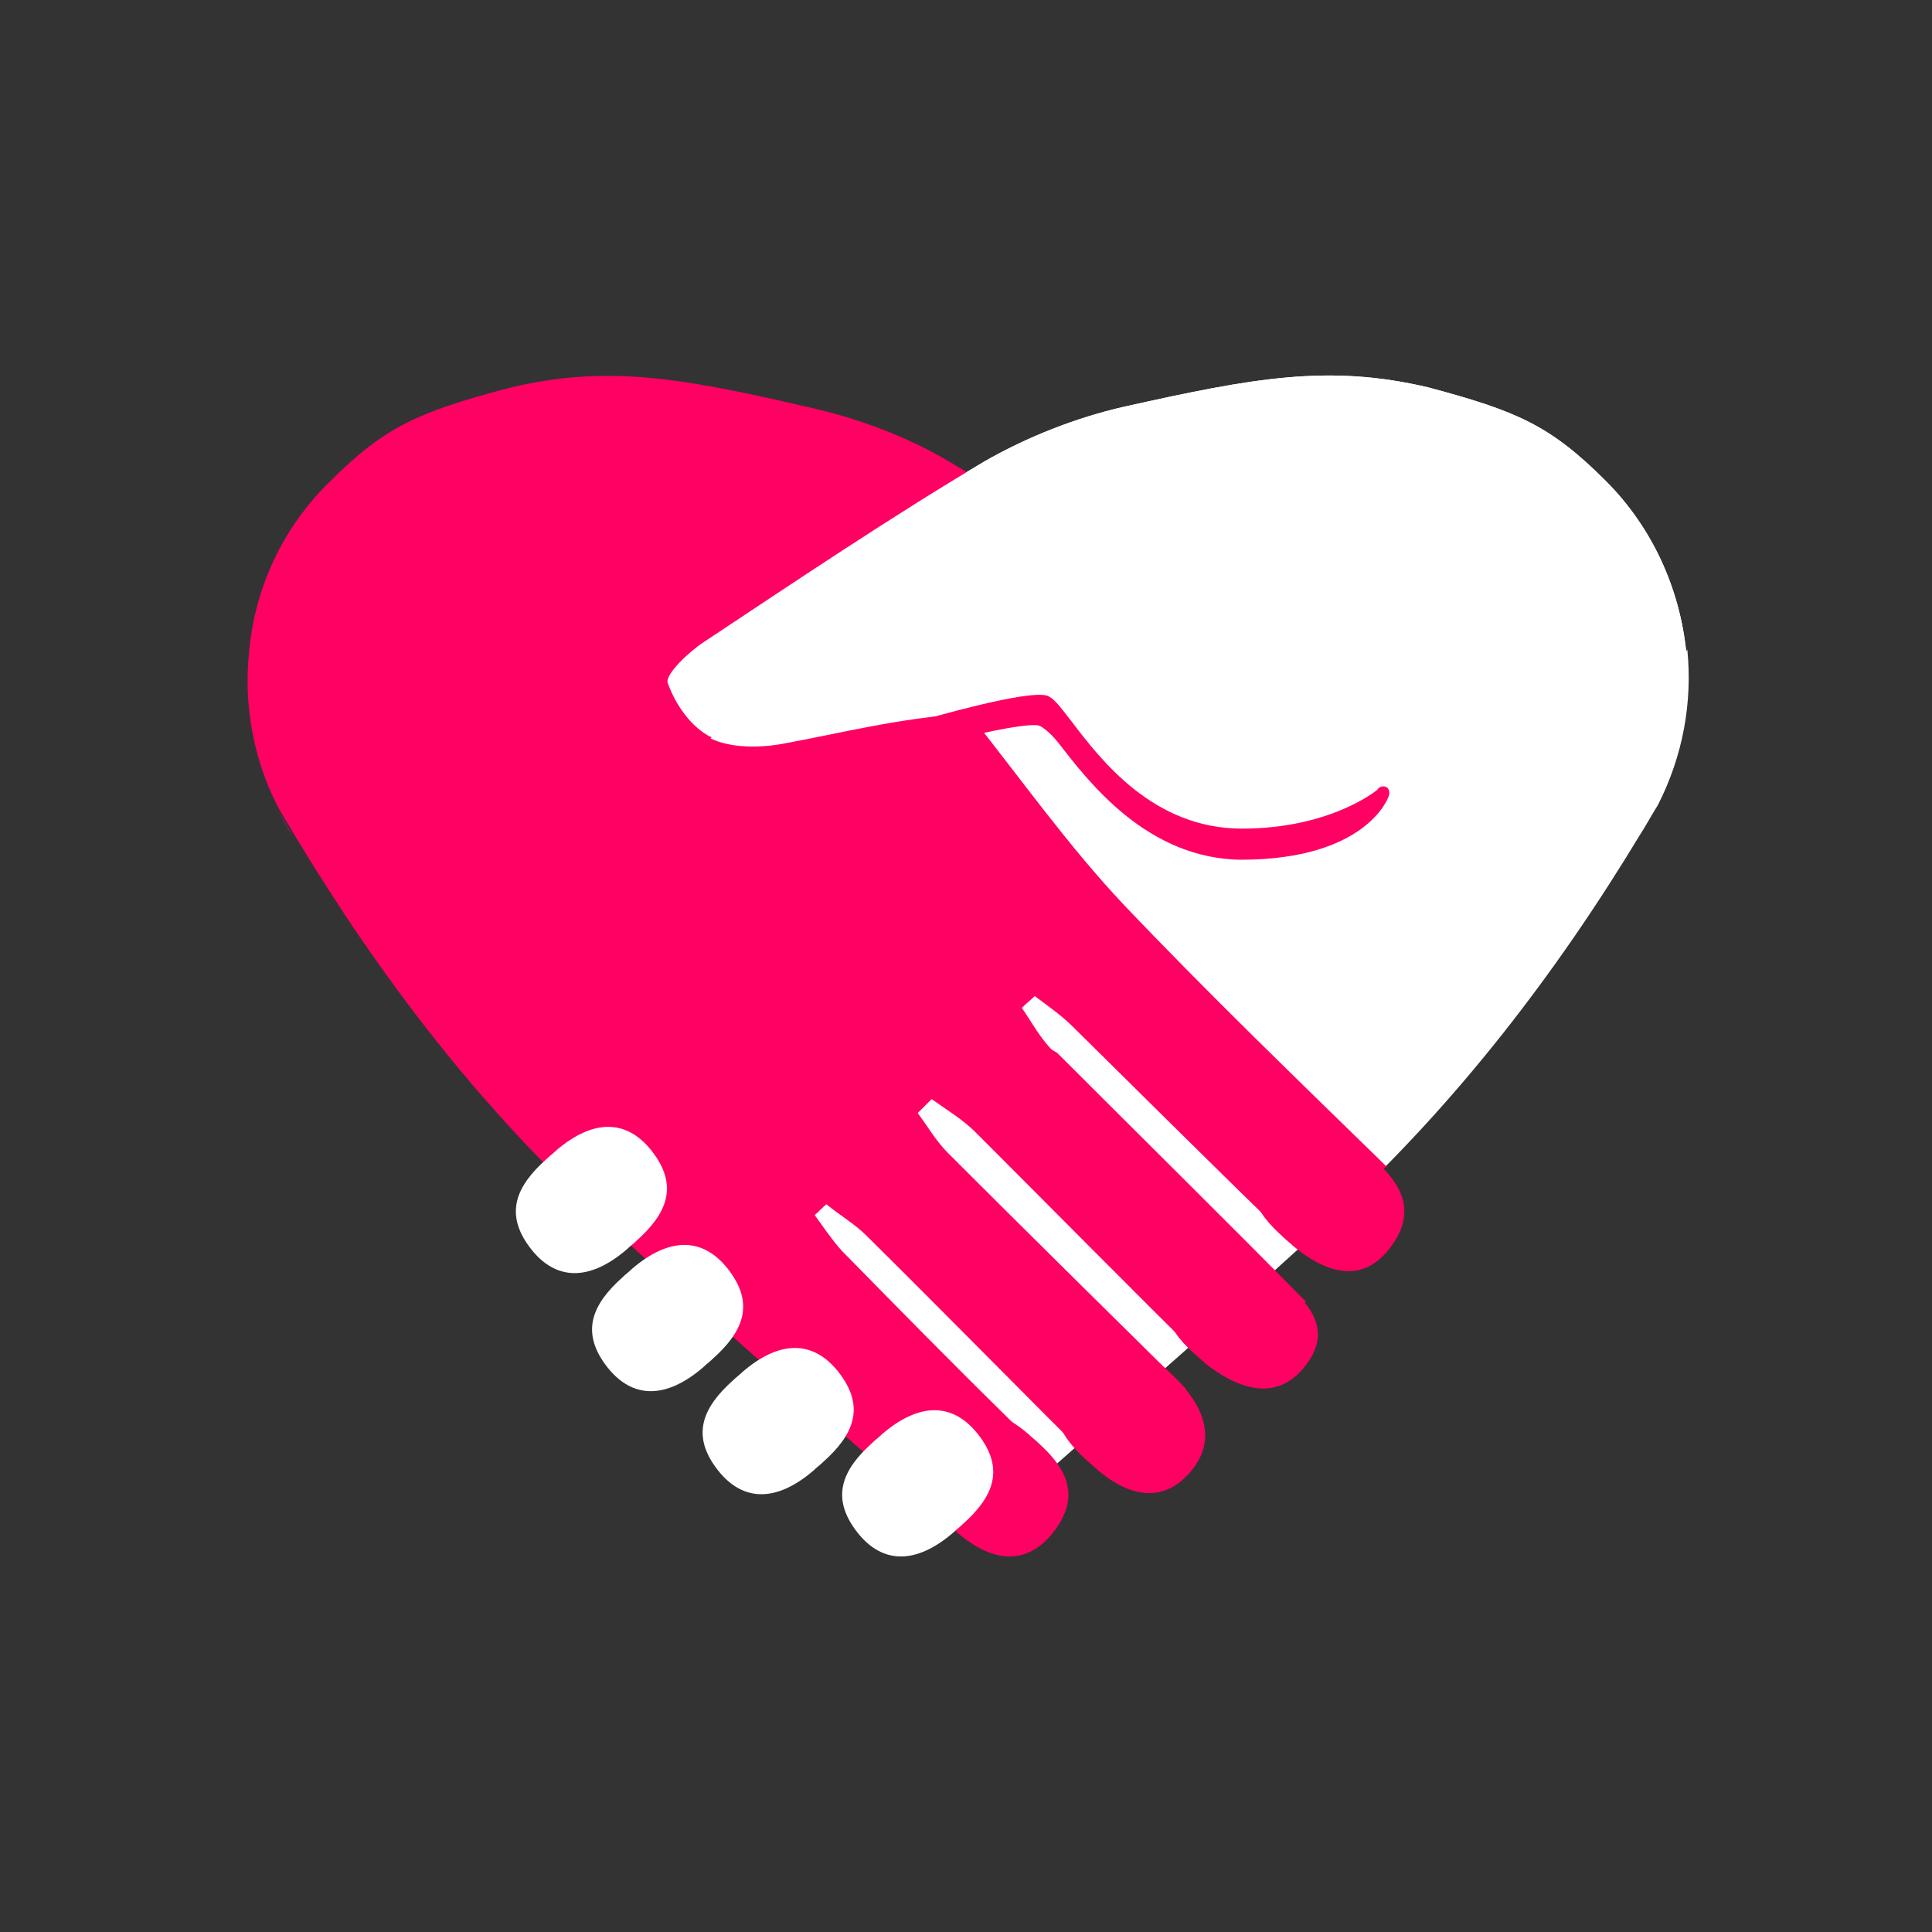 <?xml version="1.0" encoding="UTF-8"?>
<svg id="Ebene_1" xmlns="http://www.w3.org/2000/svg" version="1.1" viewBox="0 0 180 180">
  <rect x="0" y="0" width="180" height="180" fill="#333333" stroke="none"/>
  <!-- Generator: Adobe Illustrator 29.1.0, SVG Export Plug-In . SVG Version: 2.1.0 Build 142)  -->
  <defs>
    <style>
      .st0 {
        fill: none;
      }

      .st1 {
        fill: #ff0063;
      }

      .st2 {
        fill: #fff;
      }
    </style>
  </defs>
  <rect class="st0" width="180" height="180"/>
  <g>
    <path class="st2" d="M152.7,77.9c.5-.9,1.1-1.8,1.6-2.7-.5.9-1,1.8-1.6,2.7"/>
    <path class="st2" d="M157.1,60.7c-.6-5.8-3.1-11.5-7.5-15.9-5.2-5.2-8.3-6.5-16.5-8.7-9.3-2.2-16.3-.9-28.4,1.8-4.4,1-9,2.8-13,5.1-8.9,5.3-17.5,11.1-26.1,16.8-1.4.9-3.6,2.9-3.4,3.8.7,2,2.2,4.2,4.1,5.1,1.9.9,4.5.9,6.7.5,5.5-1,10.8-2.4,17.1-2.8-4.8,6-9.3,12.4-14.6,18-7.1,7.5-14.6,14.7-22,22,2.7,2.5,5.5,5,8.3,7.4,6.1-6,12.2-12.1,18.3-18.1,1.1-1.1,2.4-1.9,3.6-2.9.4.4.8.7,1.2,1.1-.9,1.3-1.7,2.7-2.8,3.9-6,6-12,12-18,18,2.6,2.3,5.3,4.6,7.8,7,5.9-5.9,11.7-11.8,17.6-17.6,1.2-1.2,2.7-2,4.1-3.1.4.4.9.9,1.3,1.3-.9,1.2-1.7,2.6-2.8,3.7-5.9,5.9-11.9,11.8-17.9,17.7,2.8,2.7,5.3,5.1,8.8,6.8,5.6-5.6,11.1-11.2,16.7-16.8,1.1-1.1,2.5-1.9,3.7-2.9.4.3.7.7,1.1,1-.8,1.1-1.5,2.3-2.5,3.3-5.1,5.2-10.2,10.4-15.4,15.5-.4.3-.7.7-1,1,3.4,1.6,6.5,3.2,9.5,5.7.2.1.3.3.5.5,9.6-8.5,19.3-16.9,28.7-25.6,11.4-10.5,20.7-22.6,28.6-35.7.5-.9,1.1-1.8,1.6-2.7,2.3-4.5,3.2-9.5,2.7-14.4"/>
    <path class="st2" d="M96.1,87.1s-28.1,27.4-26.9,27.5,25.8,24.1,25.8,24.1l35.1-38.3-34-13.3Z"/>
    <path class="st1" d="M27.3,77.9c-.5-.9-1.1-1.8-1.6-2.7.5.9,1,1.8,1.6,2.7"/>
    <path class="st1" d="M98,97.8c-1.1-1.1-1.9-2.6-2.8-3.9.4-.4.8-.7,1.2-1.1,1.2.9,2.5,1.8,3.6,2.9,7.3,7.2,12.4,12.3,19.8,19.5.2-.6,2.6,1.1,2.9.5.8-1.6,2.1-2.7,3.5-3.7.3-.7.8-1.4,1.4-2.1.5-.5,1-.9,1.6-1.2-8.2-8-16.5-16-24.4-24.3-5.3-5.6-9.8-12-14.6-18,6.2.4,11.6,1.8,17.1,2.8,2.2.4,4.8.4,6.7-.5,1.8-.9,3.4-3.1,4.1-5.1.3-.8-1.9-2.8-3.4-3.7-8.6-5.7-17.2-11.5-26.1-16.8-4-2.4-8.6-4.1-13-5.1-12.1-2.8-19.1-4.1-28.4-1.8-8.2,2.2-11.3,3.5-16.5,8.7-4.5,4.4-7,10.1-7.5,15.9-.5,4.9.4,9.9,2.7,14.4.5.9,1.1,1.8,1.6,2.7,7.9,13.1,17.1,25.2,28.6,35.7,9.8,9,19.9,17.7,29.9,26.6,3.4,3,6.5,3.1,8.9.3,2.7-3.2,1.6-5.9-1.1-8.5-5.2-5.1-10.3-10.3-15.4-15.5-.9-1-1.7-2.2-2.5-3.3.4-.3.7-.7,1.1-1,1.2,1,2.6,1.8,3.7,2.9,7.5,7.4,14.8,14.9,22.3,22.3.7-1.1,1.6-2,2.6-2.7.3-.2.6-.4.9-.5.1-.4.3-.8.5-1.2.6-1.2,1.7-2.1,2.9-2.7.2-.3.4-.6.6-.9-7.4-7.3-14.8-14.6-22.2-22-1.1-1.1-1.9-2.5-2.8-3.7.4-.4.9-.9,1.3-1.3,1.4,1,2.9,1.9,4.1,3.1,7.3,7.3,14.6,14.7,21.9,21.9,1-.6,2.2-1.1,3.5-1.2,0,0,.1-.2.2-.3.4-.8.2-.2,0,.3h0c.8-1.7,1.6-3.1,3.3-4.1.6-.4,1.2-.6,1.9-.8-7.7-7.8-15.5-15.5-23.2-23.2"/>
    <path class="st2" d="M66.2,68.8c1.9.9,4.5.9,6.7.5,5.5-1,10.8-2.4,17.1-2.8,0,0,0,0-.1.1,15.1,0,12.5,9.6,27.2,13,6,1.4,30.1-5,36-2.4.4-.7.8-1.4,1.3-2.1,2.3-4.5,3.2-9.5,2.7-14.4-.6-5.8-3.1-11.5-7.5-15.9-5.2-5.2-8.3-6.5-16.5-8.7-9.3-2.2-16.3-.9-28.4,1.8-4.4,1-9,2.8-13,5.1-8.9,5.3-17.5,11.1-26.1,16.8-1.4.9-3.6,3-3.4,3.8.7,2,2.2,4.2,4.1,5.1"/>
    <path class="st1" d="M118.2,107.2c2.3-2.9,5.4-3,8.9,0,.8.7-.8-.7,0,0,0,0,0,0,0,0,.3.3.6.5.9.8,2.8,2.5,4,5.1,1.4,8.4-2.3,2.9-5.4,2.6-8.9-.3-.8-.7.8.7,0,0,0,0,0,0,0,0-.3-.3-.6-.5-.9-.8-2.8-2.5-4-4.8-1.4-8"/>
    <path class="st1" d="M110.2,118.6c2.3-2.8,4.9-2.7,8.5,0,.8.6-.8-.6,0,0,0,0,0,0,0,0,.3.3.6.5.9.8,2.8,2.4,4.5,4.8,1.9,8-2.3,2.8-5.4,2.5-9-.2-.8-.6.8.6,0,0,0,0,0,0,0,0-.3-.3-.6-.5-.9-.8-2.8-2.4-4-4.6-1.4-7.8"/>
    <path class="st1" d="M99.9,127.8c2.3-2.9,4.5-3.8,8-.9.8.7-.8-.7,0,0,0,0,0,0,0,0,.3.3.6.5.9.8,2.8,2.5,4.9,5.9,2.3,9.2-2.3,2.9-5.4,3-8.9,0-.8-.7.8.7,0,0,0,0,0,0,0,0-.3-.3-.6-.5-.9-.8-2.8-2.5-4.1-5.1-1.4-8.4"/>
    <path class="st1" d="M86.9,133.6c2.3-2.9,5.4-3,8.9,0,.8.7-.8-.7,0,0,0,0,0,0,0,0,.3.3.6.5.9.8,2.8,2.5,4,5.1,1.4,8.4-2.3,2.9-5.4,3-8.9,0-.8-.7.8.7,0,0,0,0,0,0,0,0-.3-.3-.6-.5-.9-.8-2.8-2.5-4-5.1-1.4-8.4"/>
    <path class="st2" d="M60.7,107.2c-2.3-2.9-5.4-3-8.9,0-.8.7.8-.7,0,0,0,0,0,0,0,0-.3.3-.6.5-.9.8-2.8,2.5-4,5.1-1.4,8.4,2.3,2.9,5.4,3,8.9,0,.8-.7-.8.7,0,0,0,0,0,0,0,0,.3-.3.6-.5.9-.8,2.8-2.5,4-5.1,1.4-8.4"/>
    <path class="st2" d="M67.8,118.2c-2.3-2.9-5.4-3-8.9,0-.8.7.8-.7,0,0,0,0,0,0,0,0-.3.3-.6.5-.9.8-2.8,2.5-4,5.1-1.4,8.4,2.3,2.9,5.4,3,8.9,0,.8-.7-.8.7,0,0,0,0,0,0,0,0,.3-.3.6-.5.9-.8,2.8-2.5,4-5.1,1.4-8.4"/>
    <path class="st2" d="M78.1,127.8c-2.3-2.9-5.4-3-8.9,0-.8.7.8-.7,0,0,0,0,0,0,0,0-.3.3-.6.5-.9.8-2.8,2.5-4,5.1-1.4,8.4,2.3,2.9,5.4,3,8.9,0,.8-.7-.8.7,0,0,0,0,0,0,0,0,.3-.3.6-.5.9-.8,2.8-2.5,4-5.1,1.4-8.4"/>
    <path class="st2" d="M91.1,133.6c-2.3-2.9-5.4-3-8.9,0-.8.7.8-.7,0,0,0,0,0,0,0,0-.3.3-.6.5-.9.8-2.8,2.5-4,5.1-1.4,8.4,2.3,2.9,5.4,3,8.9,0,.8-.7-.8.7,0,0,0,0,0,0,0,0,.3-.3.6-.5.9-.8,2.8-2.5,4-5.1,1.4-8.4"/>
    <path class="st1" d="M115.8,80.1c-8.9,0-14.4-7.3-17.2-10.9-.7-.9-1.5-1.5-1.8-1.6-1.2-.3-6.9,1-10.8,2.1-.3,0-1.1-1.2-1.2-1.6,0-.3,0-.7.4-.8,1.7-.5,10.4-3,12.3-2.5.7.2,1.3,1.1,2.4,2.5,2.6,3.4,7.5,9.9,15.8,9.9s12.6-3.6,12.6-3.6c.2-.3.5-.4.8-.3.3.1.4.5.3.8,0,.2-2.1,6-13.8,6"/>
  </g>
</svg>